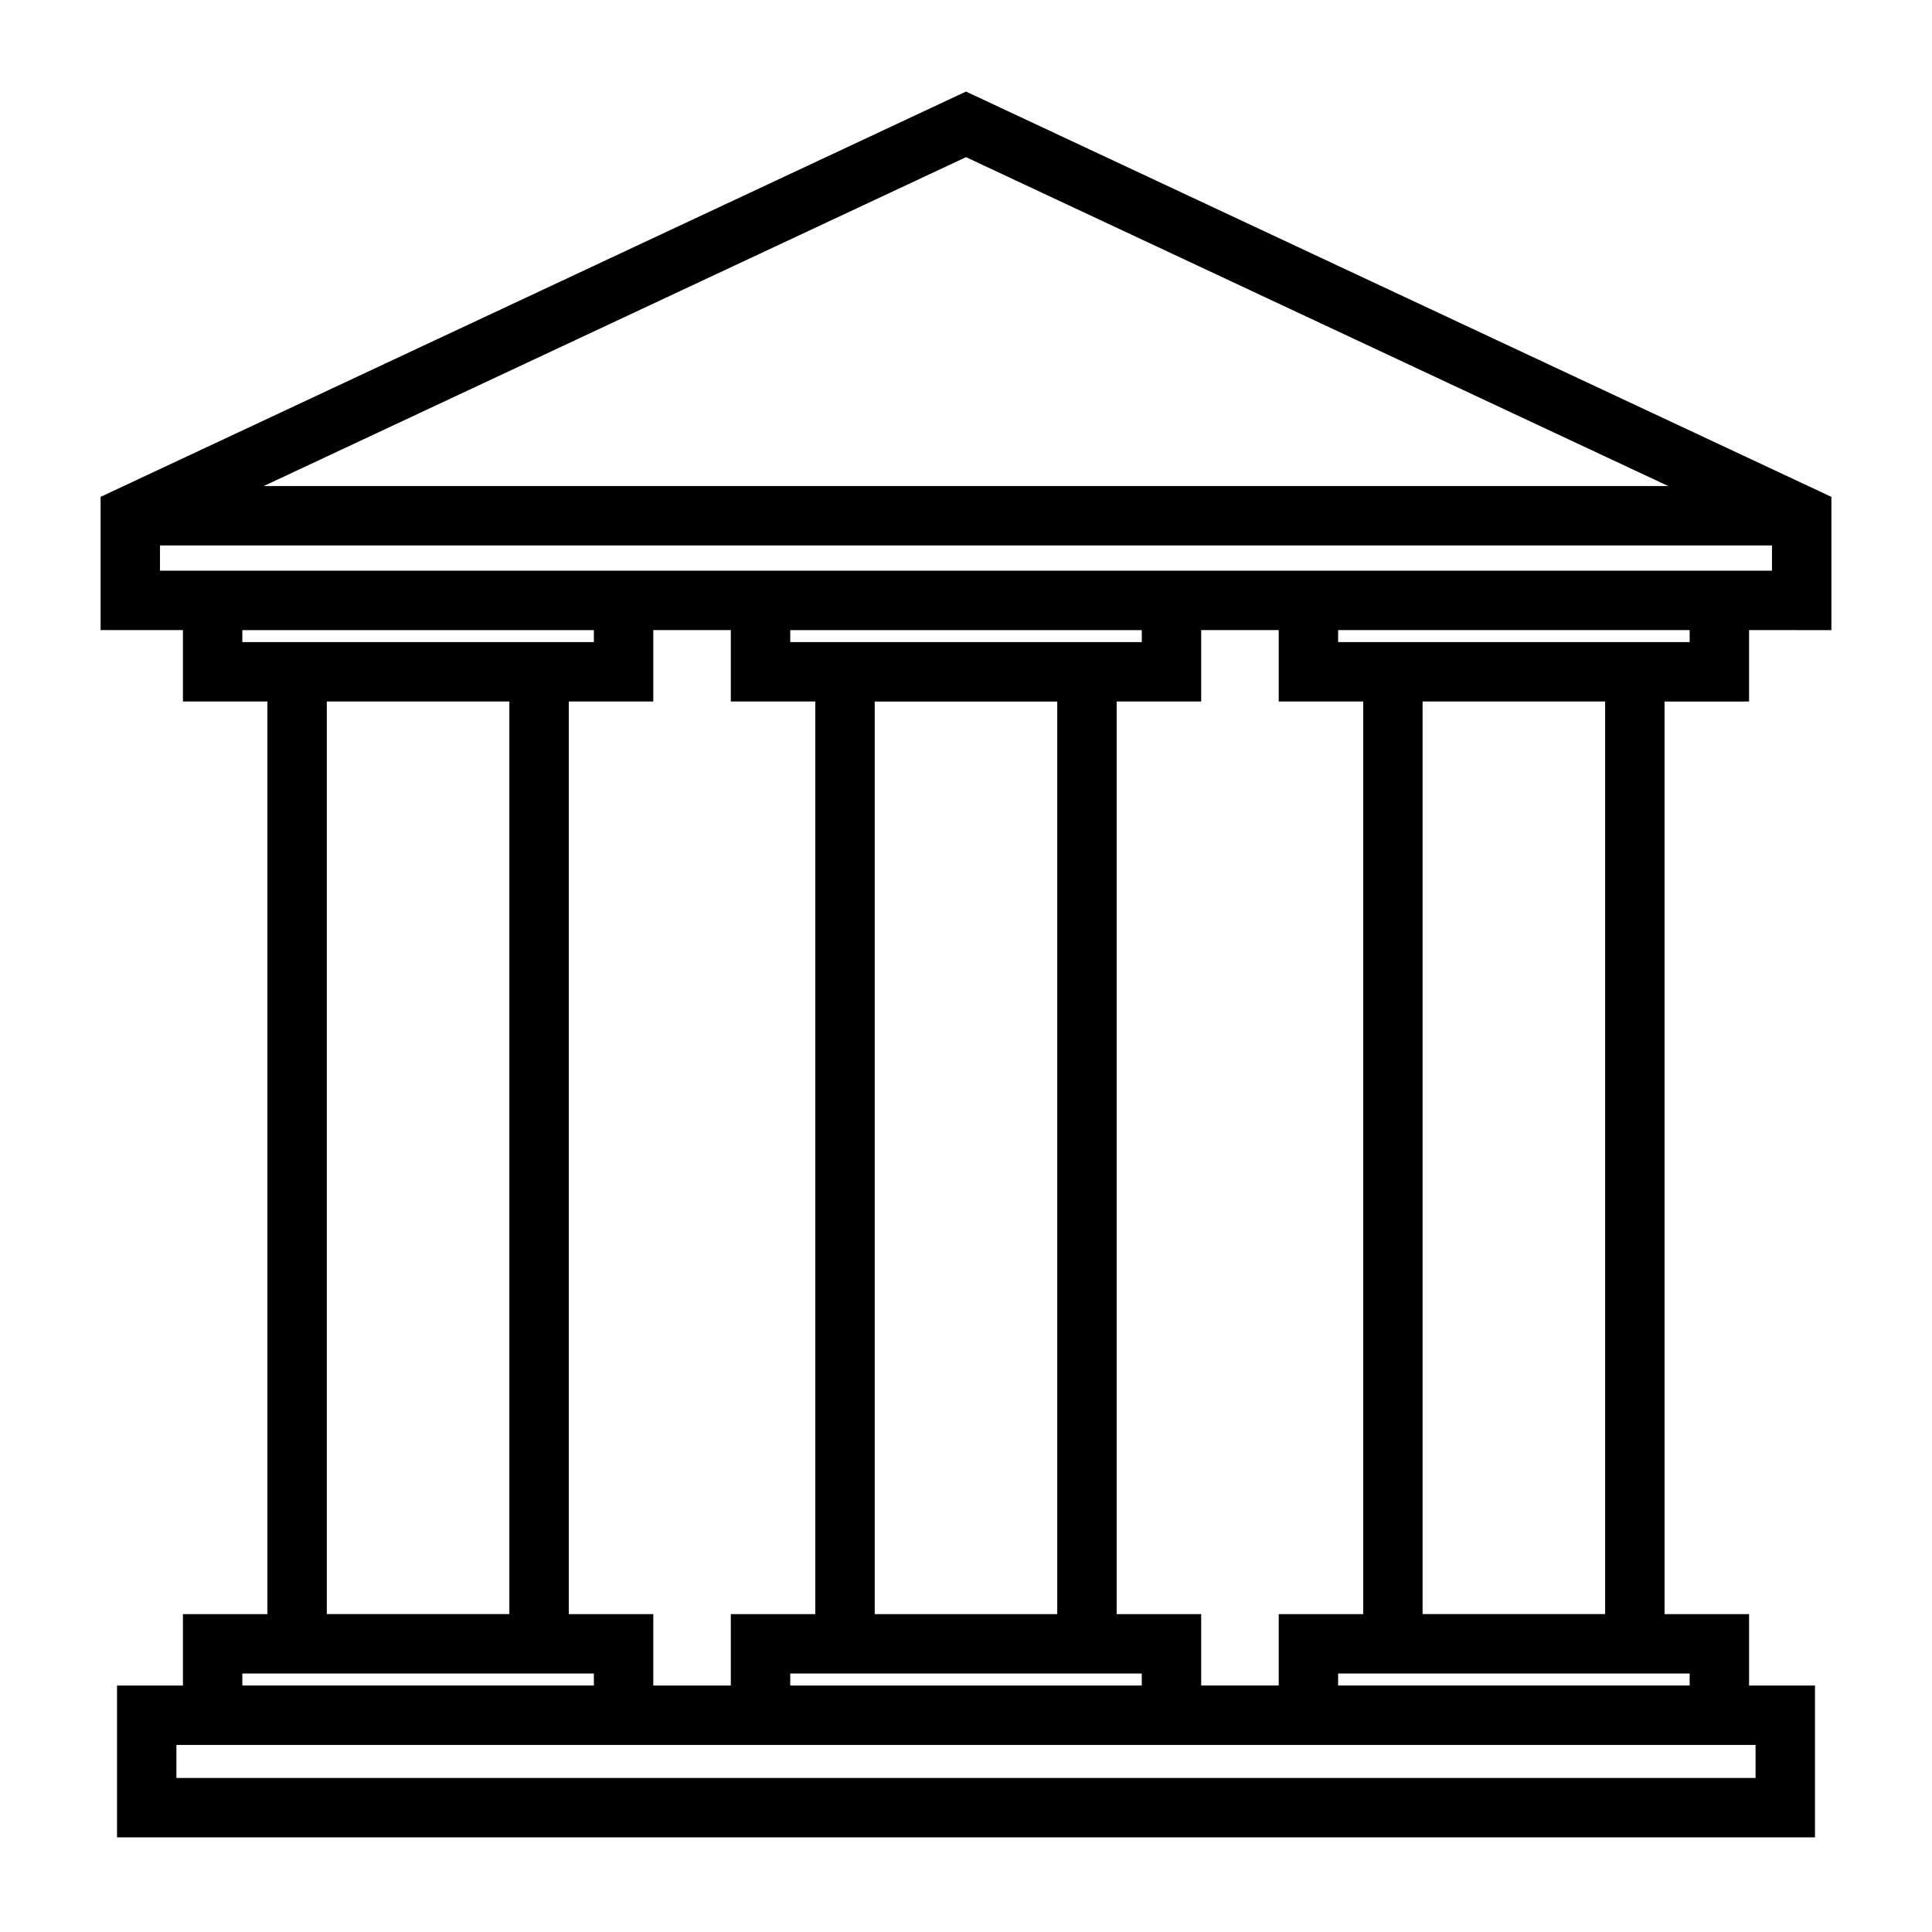 <?xml version="1.0" encoding="UTF-8"?>
<!-- Uploaded to: SVG Repo, www.svgrepo.com, Generator: SVG Repo Mixer Tools -->
<svg fill="#000000" width="800px" height="800px" version="1.1" viewBox="144 144 512 512" xmlns="http://www.w3.org/2000/svg">
 <path d="m607.52 329.91v-18.926l21.82 0.004v-35.316l-229.34-107.41-229.34 107.41v35.312h21.82v18.926h22.387v241.85l-22.387 0.004v18.918h-17.469v40.23h449.98v-40.23h-17.469v-18.918h-22.398l-0.004-241.85zm-207.52-144.26 186.09 87.152h-372.19zm-213.6 109.59v-6.688h427.19v6.688zm422.84 319.93h-418.49v-8.742h418.49zm-162.66-24.488h-93.16v-3.176h93.164zm-22.402-18.926h-48.371v-241.84h48.375v241.84zm-64.113-257.59h-6.644v-3.18h93.164v3.18zm-151.84 0v-3.18h93.156v3.18zm70.762 15.742v241.84h-48.383l0.004-241.84zm15.746 0h22.395v-18.926h20.547v18.926h22.387v241.85h-22.387v18.918h-20.547v-18.918h-22.395zm-86.508 257.59h93.156v3.176h-93.156zm383.55 0v3.176h-93.16v-3.176zm-108.9-15.742v18.918h-20.547v-18.918h-22.402v-241.85h22.402v-18.926h20.547v18.926h22.387v241.85zm86.5-0.008h-48.375v-241.84h48.375zm-64.113-257.59h-6.644v-3.18h93.156v3.18z"/>
</svg>